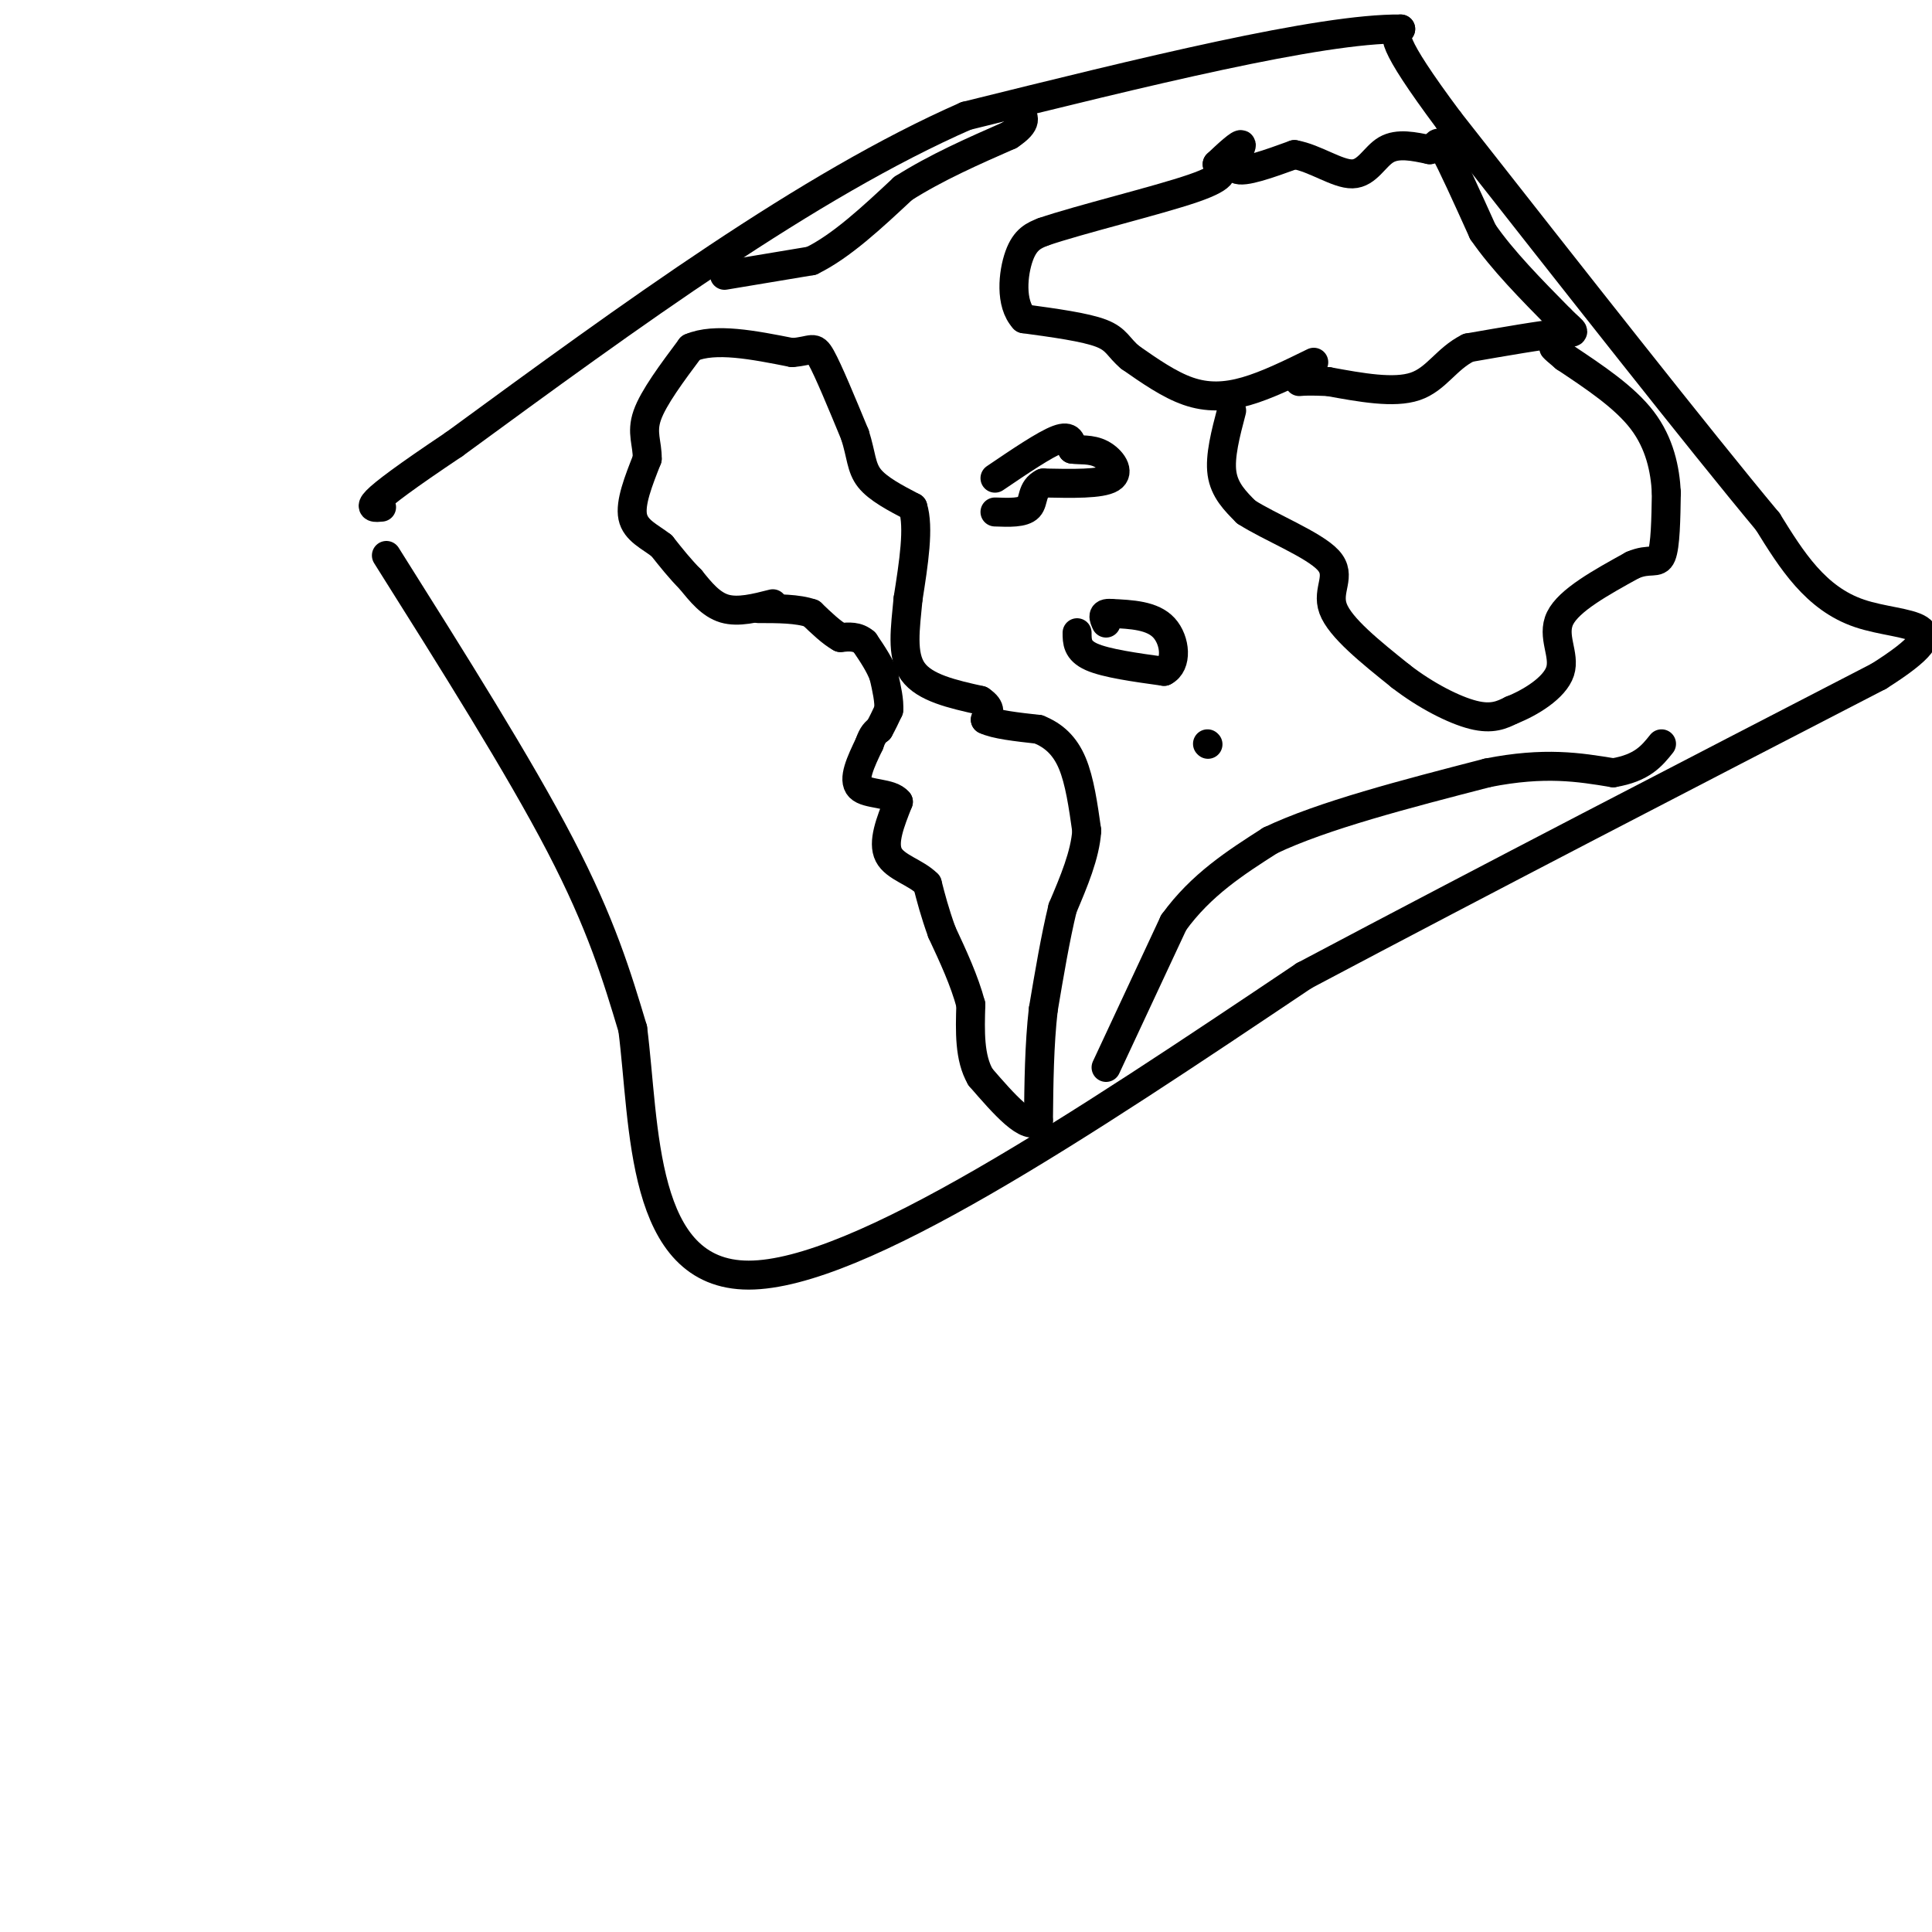 <svg viewBox='0 0 400 400' version='1.1' xmlns='http://www.w3.org/2000/svg' xmlns:xlink='http://www.w3.org/1999/xlink'><g fill='none' stroke='rgb(0,0,0)' stroke-width='6' stroke-linecap='round' stroke-linejoin='round'><path d='M80,115c13.750,21.833 27.500,43.667 36,60c8.500,16.333 11.750,27.167 15,38'/><path d='M131,213c2.556,20.000 1.444,51.000 24,51c22.556,0.000 68.778,-31.000 115,-62'/><path d='M270,202c39.000,-20.667 79.000,-41.333 119,-62'/><path d='M389,140c18.467,-11.689 5.133,-9.911 -4,-13c-9.133,-3.089 -14.067,-11.044 -19,-19'/><path d='M366,108c-14.167,-17.000 -40.083,-50.000 -66,-83'/><path d='M300,25c-12.667,-17.000 -11.333,-18.000 -10,-19'/><path d='M290,6c-16.667,-0.167 -53.333,8.917 -90,18'/><path d='M200,24c-32.667,14.333 -69.333,41.167 -106,68'/><path d='M94,92c-20.167,13.500 -17.583,13.250 -15,13'/><path d='M160,125c-3.583,0.917 -7.167,1.833 -10,1c-2.833,-0.833 -4.917,-3.417 -7,-6'/><path d='M143,120c-2.167,-2.167 -4.083,-4.583 -6,-7'/><path d='M137,113c-2.400,-1.889 -5.400,-3.111 -6,-6c-0.600,-2.889 1.200,-7.444 3,-12'/><path d='M134,95c0.067,-3.244 -1.267,-5.356 0,-9c1.267,-3.644 5.133,-8.822 9,-14'/><path d='M143,72c5.000,-2.167 13.000,-0.583 21,1'/><path d='M164,73c4.289,-0.333 4.511,-1.667 6,1c1.489,2.667 4.244,9.333 7,16'/><path d='M177,90c1.356,4.222 1.244,6.778 3,9c1.756,2.222 5.378,4.111 9,6'/><path d='M189,105c1.333,4.167 0.167,11.583 -1,19'/><path d='M188,124c-0.556,6.022 -1.444,11.578 1,15c2.444,3.422 8.222,4.711 14,6'/><path d='M203,145c2.500,1.667 1.750,2.833 1,4'/><path d='M204,149c2.000,1.000 6.500,1.500 11,2'/><path d='M215,151c3.133,1.244 5.467,3.356 7,7c1.533,3.644 2.267,8.822 3,14'/><path d='M225,172c-0.333,5.000 -2.667,10.500 -5,16'/><path d='M220,188c-1.500,6.167 -2.750,13.583 -4,21'/><path d='M216,209c-0.833,7.333 -0.917,15.167 -1,23'/><path d='M215,232c-2.167,2.333 -7.083,-3.333 -12,-9'/><path d='M203,223c-2.333,-4.000 -2.167,-9.500 -2,-15'/><path d='M201,208c-1.333,-5.000 -3.667,-10.000 -6,-15'/><path d='M195,193c-1.500,-4.167 -2.250,-7.083 -3,-10'/><path d='M192,183c-2.333,-2.400 -6.667,-3.400 -8,-6c-1.333,-2.600 0.333,-6.800 2,-11'/><path d='M186,166c-1.556,-1.978 -6.444,-1.422 -8,-3c-1.556,-1.578 0.222,-5.289 2,-9'/><path d='M180,154c0.667,-2.000 1.333,-2.500 2,-3'/><path d='M182,151c0.667,-1.167 1.333,-2.583 2,-4'/><path d='M184,147c0.167,-1.833 -0.417,-4.417 -1,-7'/><path d='M183,140c-0.833,-2.333 -2.417,-4.667 -4,-7'/><path d='M179,133c-1.500,-1.333 -3.250,-1.167 -5,-1'/><path d='M174,132c-1.833,-1.000 -3.917,-3.000 -6,-5'/><path d='M168,127c-2.833,-1.000 -6.917,-1.000 -11,-1'/><path d='M272,75c-4.844,2.378 -9.689,4.756 -14,6c-4.311,1.244 -8.089,1.356 -12,0c-3.911,-1.356 -7.956,-4.178 -12,-7'/><path d='M234,74c-2.489,-2.067 -2.711,-3.733 -6,-5c-3.289,-1.267 -9.644,-2.133 -16,-3'/><path d='M212,66c-2.933,-3.133 -2.267,-9.467 -1,-13c1.267,-3.533 3.133,-4.267 5,-5'/><path d='M216,48c7.444,-2.556 23.556,-6.444 31,-9c7.444,-2.556 6.222,-3.778 5,-5'/><path d='M252,34c2.107,-2.012 4.875,-4.542 5,-4c0.125,0.542 -2.393,4.155 -1,5c1.393,0.845 6.696,-1.077 12,-3'/><path d='M268,32c4.262,0.738 8.917,4.083 12,4c3.083,-0.083 4.595,-3.595 7,-5c2.405,-1.405 5.702,-0.702 9,0'/><path d='M296,31c1.711,-0.756 1.489,-2.644 3,0c1.511,2.644 4.756,9.822 8,17'/><path d='M307,48c4.000,5.833 10.000,11.917 16,18'/><path d='M323,66c3.333,3.333 3.667,2.667 0,3c-3.667,0.333 -11.333,1.667 -19,3'/><path d='M304,72c-4.600,2.289 -6.600,6.511 -11,8c-4.400,1.489 -11.200,0.244 -18,-1'/><path d='M275,79c-4.000,-0.167 -5.000,-0.083 -6,0'/><path d='M255,85c-1.250,4.750 -2.500,9.500 -2,13c0.500,3.500 2.750,5.750 5,8'/><path d='M258,106c4.726,3.071 14.042,6.750 17,10c2.958,3.250 -0.440,6.071 1,10c1.440,3.929 7.720,8.964 14,14'/><path d='M290,140c5.156,4.000 11.044,7.000 15,8c3.956,1.000 5.978,0.000 8,-1'/><path d='M313,147c3.679,-1.440 8.875,-4.542 10,-8c1.125,-3.458 -1.821,-7.274 0,-11c1.821,-3.726 8.411,-7.363 15,-11'/><path d='M338,117c3.622,-1.578 5.178,-0.022 6,-2c0.822,-1.978 0.911,-7.489 1,-13'/><path d='M345,102c-0.244,-4.778 -1.356,-10.222 -5,-15c-3.644,-4.778 -9.822,-8.889 -16,-13'/><path d='M324,74c-3.000,-2.500 -2.500,-2.250 -2,-2'/><path d='M250,154c0.000,0.000 0.100,0.100 0.1,0.1'/><path d='M223,131c0.000,1.833 0.000,3.667 3,5c3.000,1.333 9.000,2.167 15,3'/><path d='M241,139c2.822,-1.400 2.378,-6.400 0,-9c-2.378,-2.600 -6.689,-2.800 -11,-3'/><path d='M230,127c-2.000,-0.167 -1.500,0.917 -1,2'/><path d='M206,99c5.167,-3.500 10.333,-7.000 13,-8c2.667,-1.000 2.833,0.500 3,2'/><path d='M222,93c1.536,0.250 3.875,-0.125 6,1c2.125,1.125 4.036,3.750 2,5c-2.036,1.250 -8.018,1.125 -14,1'/><path d='M216,100c-2.533,1.222 -1.867,3.778 -3,5c-1.133,1.222 -4.067,1.111 -7,1'/><path d='M229,221c0.000,0.000 14.000,-30.000 14,-30'/><path d='M243,191c5.667,-7.833 12.833,-12.417 20,-17'/><path d='M263,174c10.833,-5.167 27.917,-9.583 45,-14'/><path d='M308,160c11.833,-2.333 18.917,-1.167 26,0'/><path d='M334,160c6.000,-1.000 8.000,-3.500 10,-6'/><path d='M150,57c0.000,0.000 18.000,-3.000 18,-3'/><path d='M168,54c6.167,-3.000 12.583,-9.000 19,-15'/><path d='M187,39c6.833,-4.333 14.417,-7.667 22,-11'/><path d='M209,28c4.000,-2.667 3.000,-3.833 2,-5'/></g>
</svg>